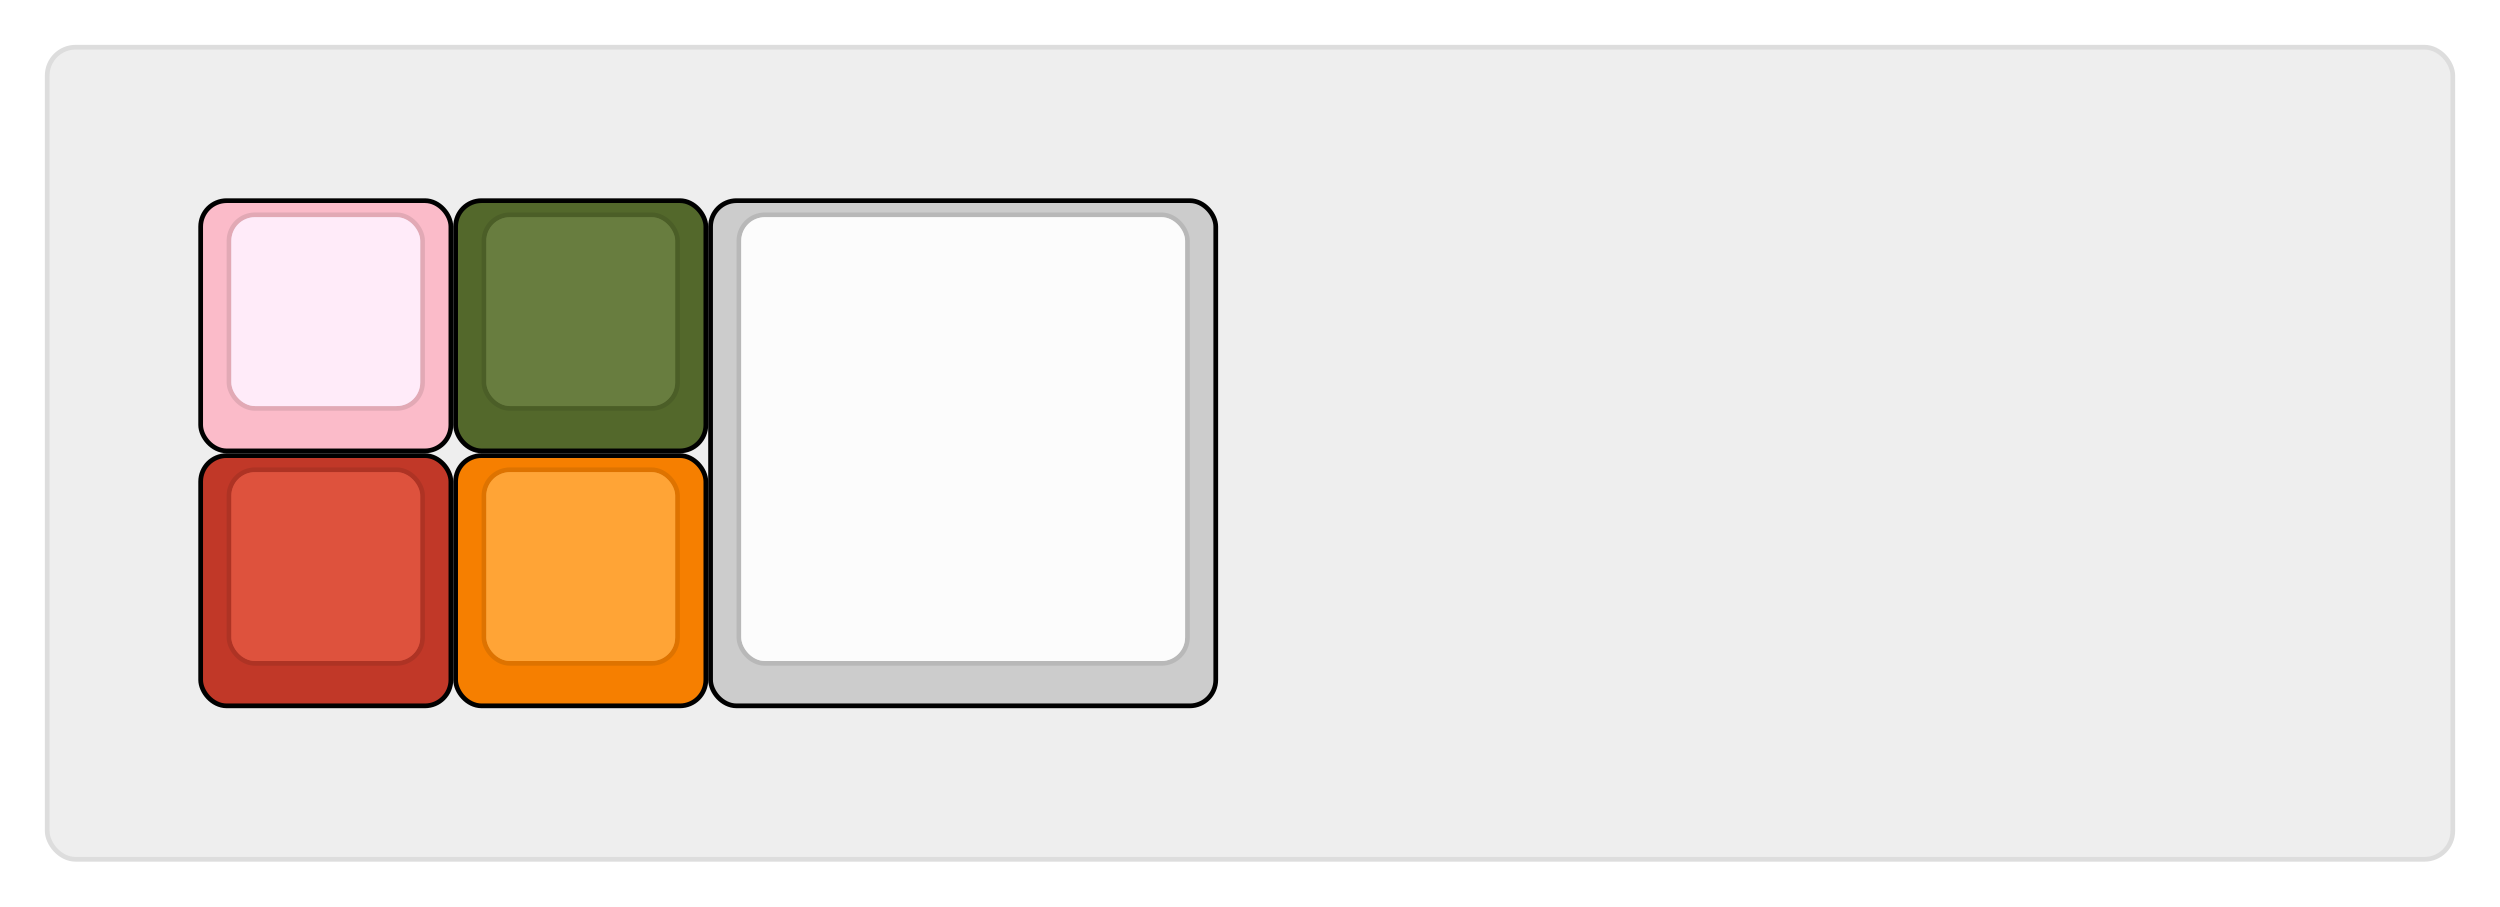 <?xml version="1.0" encoding="UTF-8"?>
<svg width="529.5px" height="192px" version="1.1" viewBox="0 0 529.5 192" xmlns="http://www.w3.org/2000/svg" xmlns:xlink="http://www.w3.org/1999/xlink"><style type="text/css">.keycap .border { stroke: black; stroke-width: 2; } .keycap .inner.border { stroke: rgba(0,0,0,.1); }</style><g transform="translate(10,10)"><rect width="509.5" height="172" rx="6" fill="#eee" stroke="#ddd"/><g transform="translate(5,5)"><g class="  keycap"><rect class="outer border" x="28" y="28" width="52" height="52" rx="5" fill="#fbbbc9"/><rect x="28" y="28" width="52" height="52" rx="5" fill="#fbbbc9"/><rect class="inner border" x="34" y="31" width="40" height="40" rx="5" fill="#ffebf9"/><rect x="34" y="31" width="40" height="40" rx="5" fill="#ffebf9"/><rect class="outer border" x="82" y="28" width="52" height="52" rx="5" fill="#53682b"/><rect x="82" y="28" width="52" height="52" rx="5" fill="#53682b"/><rect class="inner border" x="88" y="31" width="40" height="40" rx="5" fill="#687d3f"/><rect x="88" y="31" width="40" height="40" rx="5" fill="#687d3f"/><rect class="outer border" x="136" y="28" width="106" height="106" rx="5" fill="#ccc"/><rect x="136" y="28" width="106" height="106" rx="5" fill="#ccc"/><rect class="inner border" x="142" y="31" width="94" height="94" rx="5" fill="#fcfcfc"/><rect x="142" y="31" width="94" height="94" rx="5" fill="#fcfcfc"/><rect class="outer border" x="28" y="82" width="52" height="52" rx="5" fill="#c13828"/><rect x="28" y="82" width="52" height="52" rx="5" fill="#c13828"/><rect class="inner border" x="34" y="85" width="40" height="40" rx="5" fill="#de523d"/><rect x="34" y="85" width="40" height="40" rx="5" fill="#de523d"/><rect class="outer border" x="82" y="82" width="52" height="52" rx="5" fill="#f67f00"/><rect x="82" y="82" width="52" height="52" rx="5" fill="#f67f00"/><rect class="inner border" x="88" y="85" width="40" height="40" rx="5" fill="#ffa436"/><rect x="88" y="85" width="40" height="40" rx="5" fill="#ffa436"/></g></g></g></svg>

